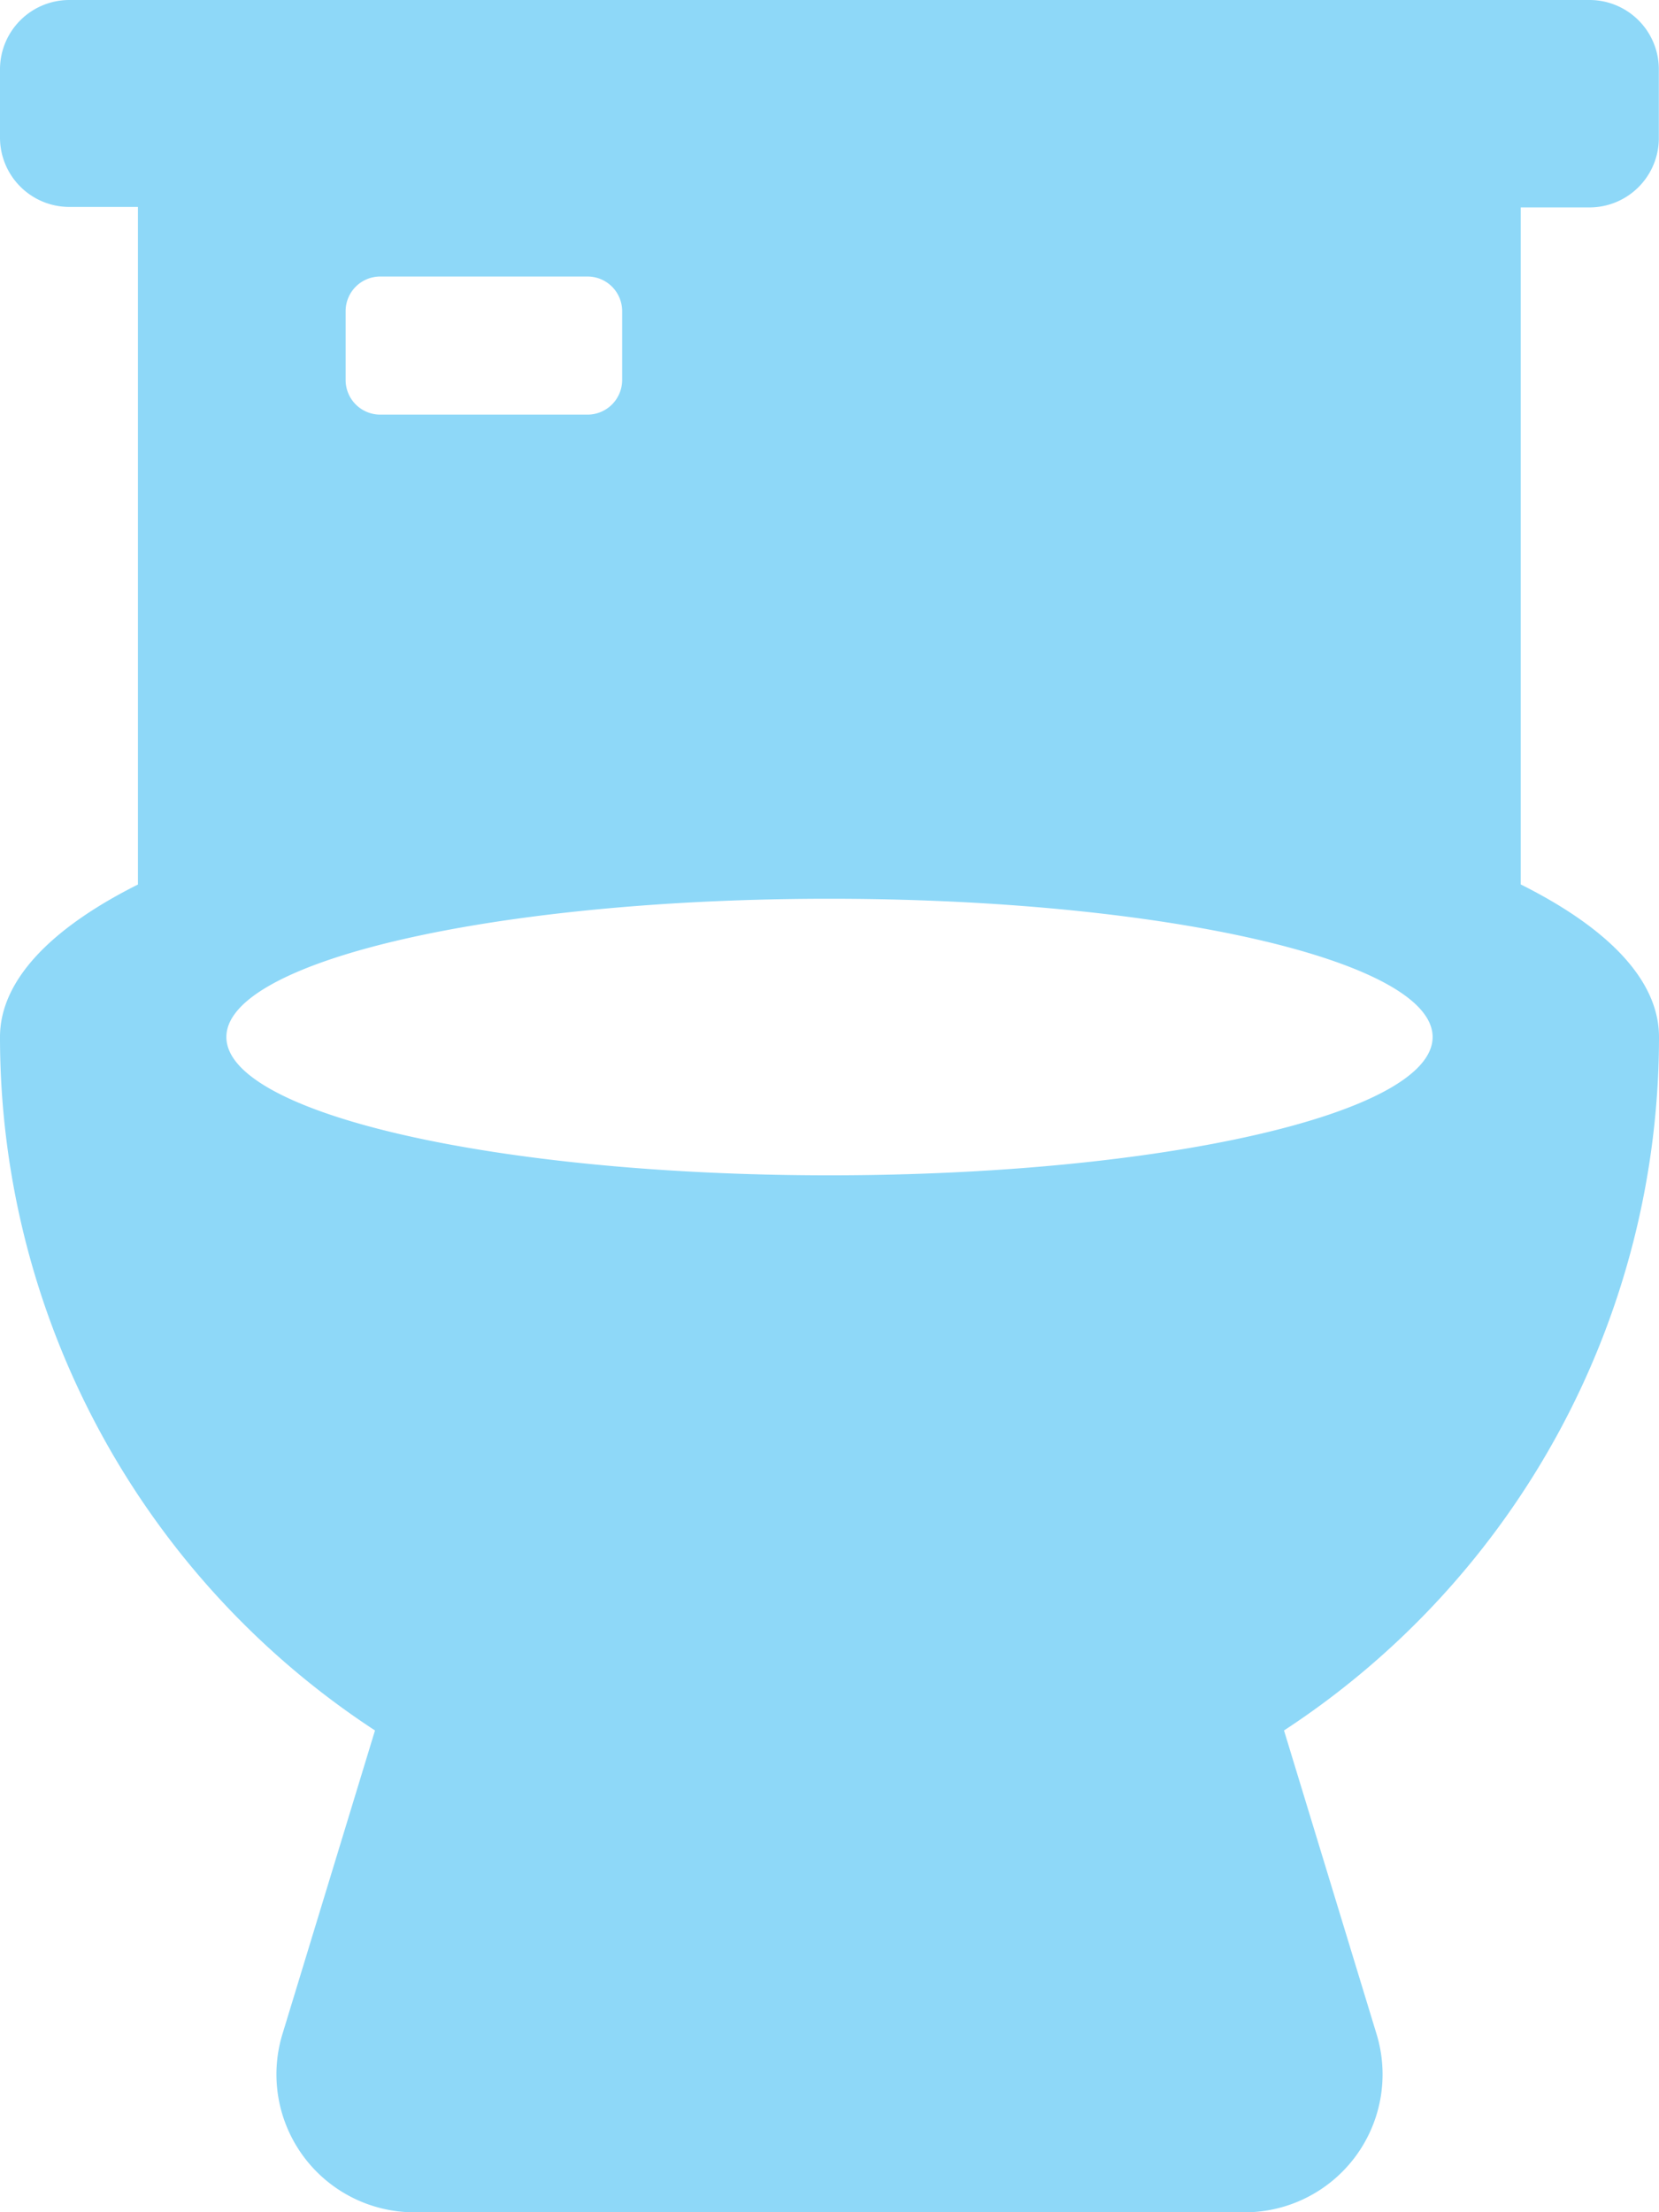 <svg xmlns="http://www.w3.org/2000/svg" width="40.892" height="54.523" viewBox="0 0 40.892 54.523"><path d="M39.188,5.112a1.709,1.709,0,0,0,1.7-1.7V1.7a1.709,1.709,0,0,0-1.7-1.7H1.7A1.709,1.709,0,0,0,0,1.7v1.7a1.709,1.709,0,0,0,1.7,1.7h1.7V21.8C1.257,22.874,0,24.163,0,25.558A20.421,20.421,0,0,0,9.243,42.649L6.964,50.125a3.4,3.4,0,0,0,3.259,4.4H30.669a3.4,3.4,0,0,0,3.259-4.4l-2.279-7.476a20.421,20.421,0,0,0,9.243-17.092c0-1.4-1.257-2.684-3.408-3.759V5.112ZM8.519,7.667a.854.854,0,0,1,.852-.852h5.112a.854.854,0,0,1,.852.852v1.7a.854.854,0,0,1-.852.852H9.371a.854.854,0,0,1-.852-.852Zm11.927,21.3c-8.21,0-14.866-1.523-14.866-3.408s6.656-3.408,14.866-3.408,14.866,1.523,14.866,3.408-6.656,3.408-14.866,3.408Z" fill="#8ed8f8"/></svg>